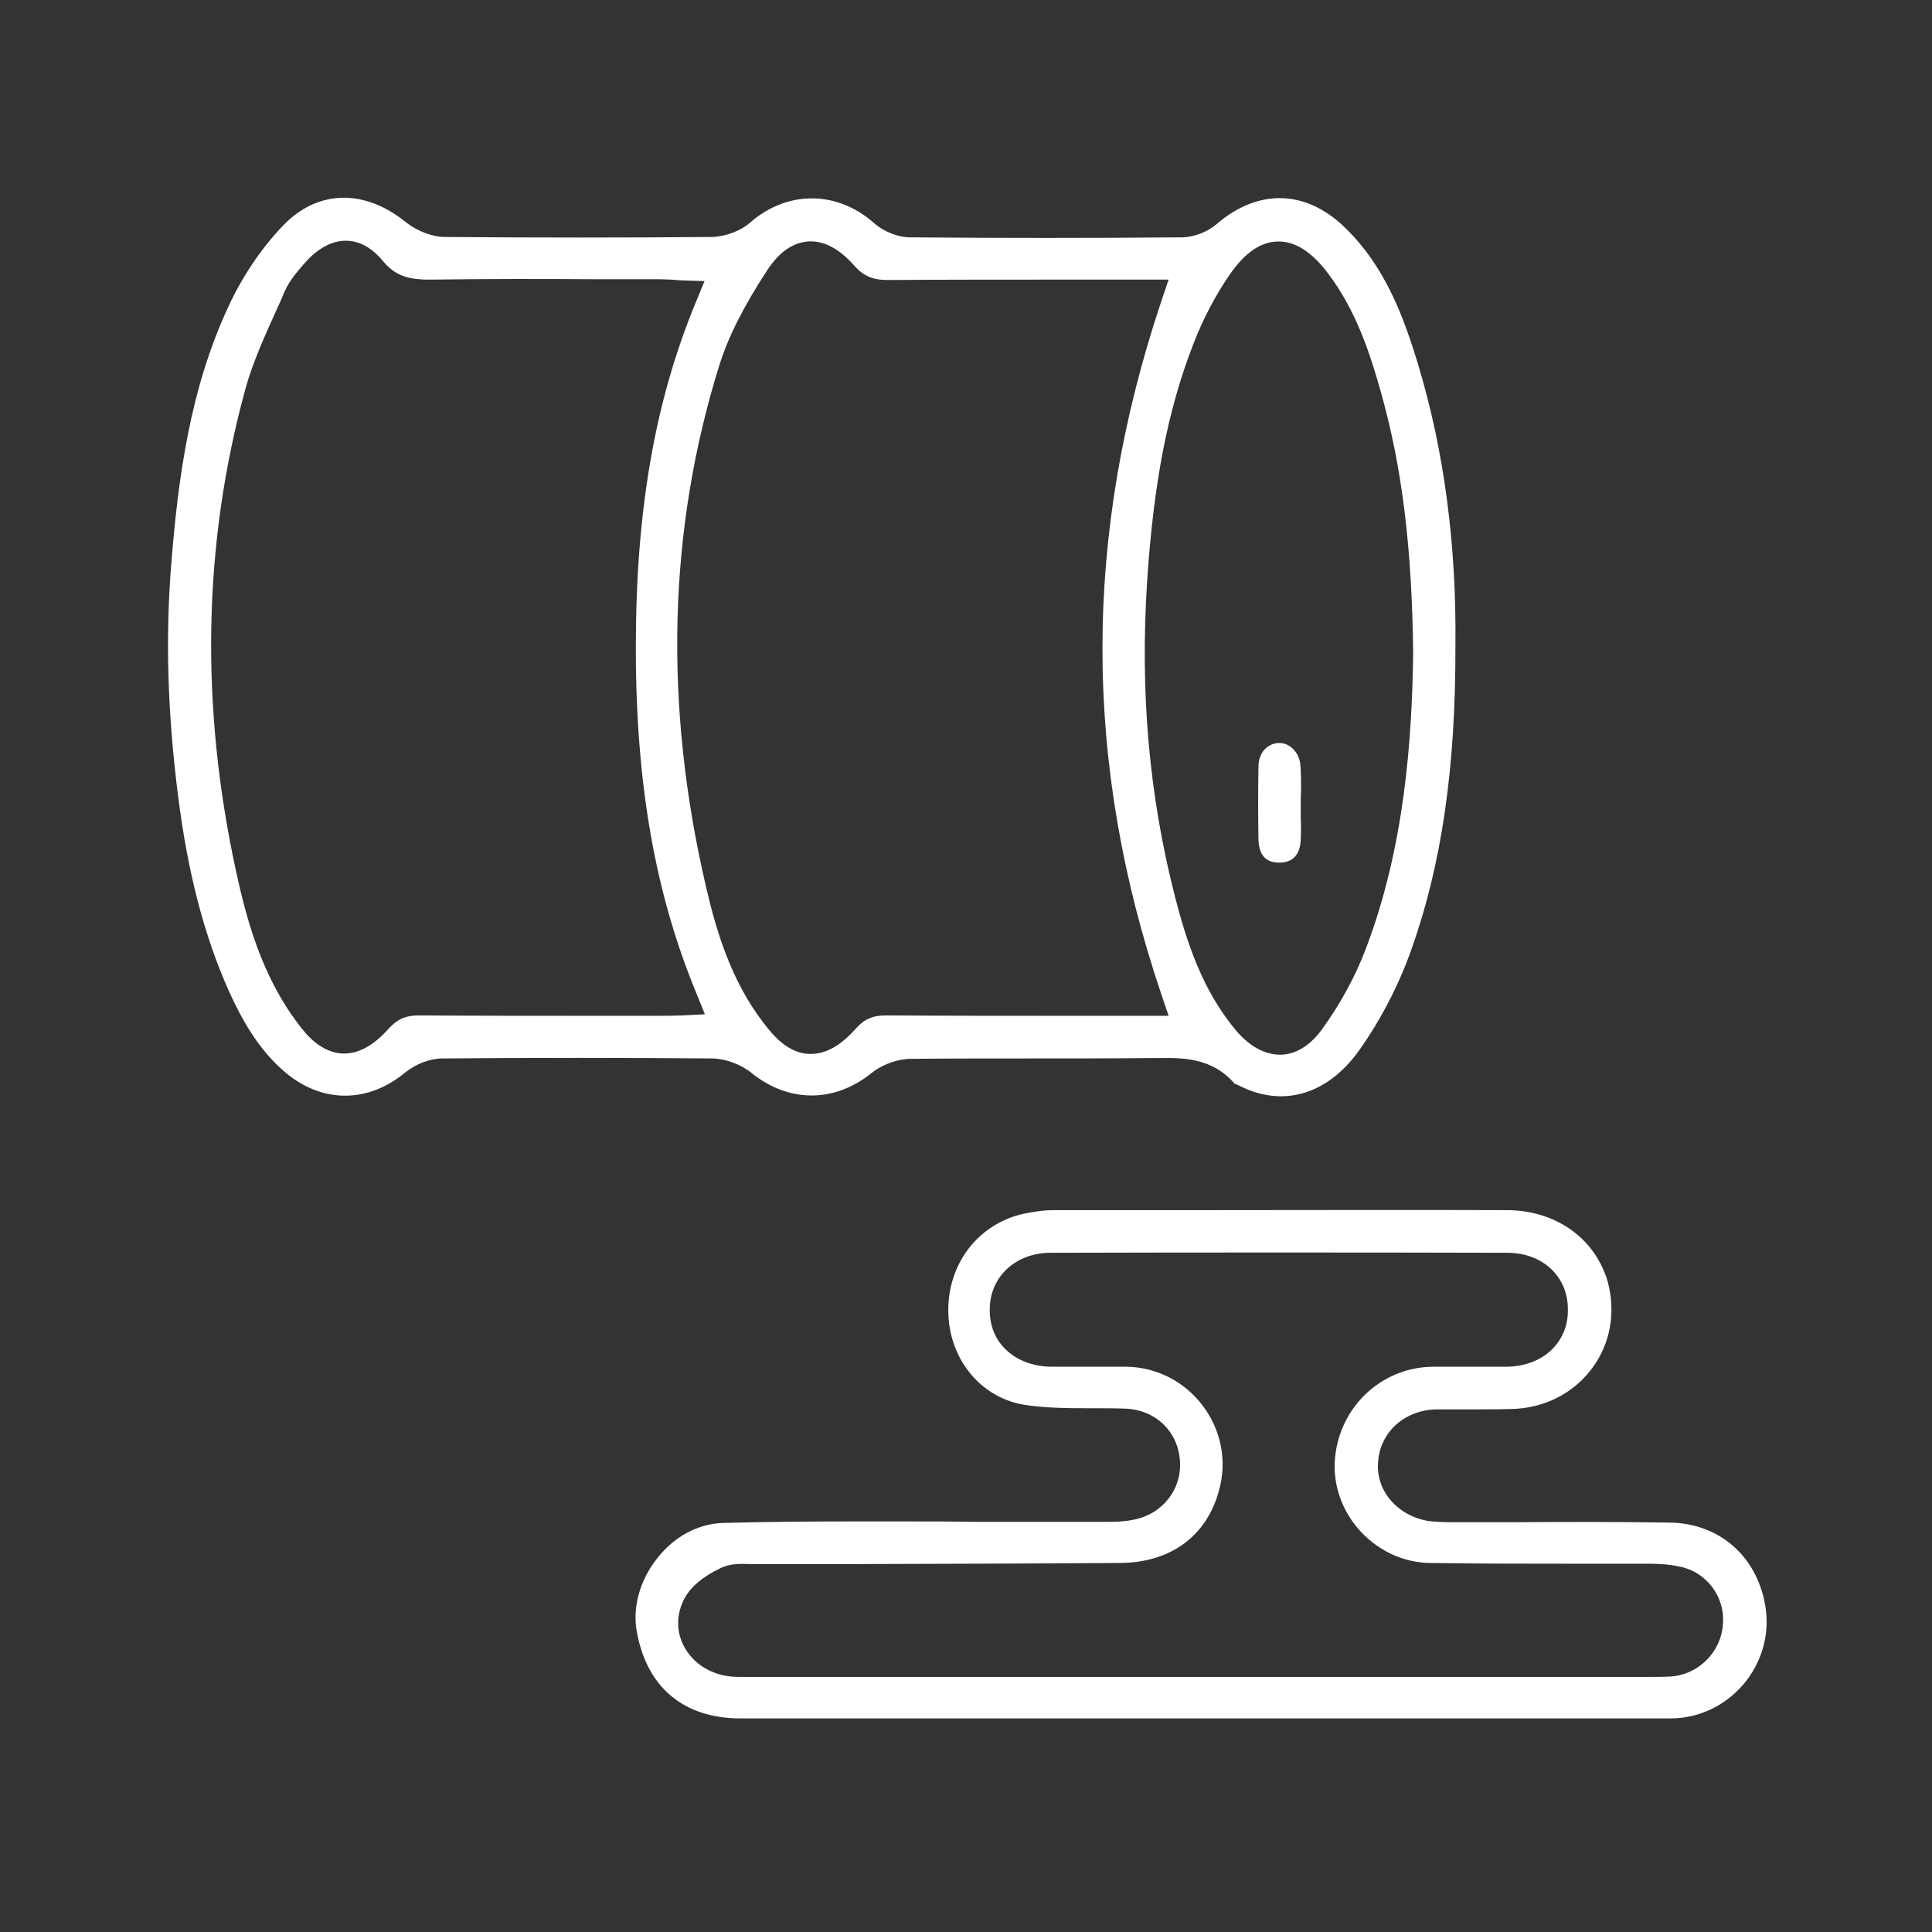 <?xml version="1.0" encoding="utf-8"?>
<!-- Generator: Adobe Illustrator 27.0.1, SVG Export Plug-In . SVG Version: 6.00 Build 0)  -->
<svg version="1.1" id="Excavator" xmlns="http://www.w3.org/2000/svg" xmlns:xlink="http://www.w3.org/1999/xlink" x="0px" y="0px"
	 viewBox="0 0 512 512" style="enable-background:new 0 0 512 512;" xml:space="preserve">
<rect x="0" y="0" width="512" height="512" fill="#333333" stroke="none"/>
<style type="text/css">
	.st0{fill:#FFFFFF;}
</style>
<g>
	<path class="st0" d="M241.5,280.6c10.5-0.1,21.2-0.1,31.6-0.1s21.1,0,31.6-0.1c0.7,0,1.4,0,2.1,0c6.4-0.1,14.4-0.2,20.4,6.8
		c0.1,0,0.2,0.1,0.3,0.1l0.7,0.3c11.7,6.1,23.7,2.5,32.1-9.4c5.6-7.9,10.3-17,13.6-26.2c8.2-22.9,11.9-48.7,11.8-81
		c0.3-26.6-3-51.5-9.8-74.1c-3.9-13-8.9-26.5-19.7-36.8c-10.3-9.9-22.9-10.1-33.8-0.7c-2.3,2-5.8,3.4-9,3.5h-0.2
		c-23.9,0.2-48.1,0.2-72,0c-3.2,0-7-1.5-9.6-3.8c-9.7-8.6-22.8-8.7-32.6-0.3c-2.5,2.3-6.6,3.9-10.3,4h-0.1
		c-23.4,0.2-47.1,0.2-70.6,0c-3.4,0-7.3-1.5-10.3-3.8c-11.1-9.1-23.7-8.8-32.9,1c-5.5,5.8-10.5,13.1-14.2,21.1
		c-10.3,22-13.4,45.8-15.2,68.2c-1.6,19.5-1,39.7,1.8,61.7c2.6,20.5,6.9,36.8,13.3,51.3c3.4,7.5,7.9,16,15.6,22.3
		c9.6,7.8,21.6,7.7,31.3-0.4c2.9-2.3,6.6-3.7,9.9-3.7c23.7-0.2,47.8-0.2,71.5,0h0.1c3.5,0.1,7.5,1.6,10.2,3.8
		c10,8.1,22.3,8,32.2-0.2C234.1,282,238,280.6,241.5,280.6z M316.2,91.3c2.6-6.8,6-13.2,9.8-18.7c4-5.7,8.1-8.5,12.6-8.6
		c4.6-0.1,9,2.7,13.3,8.4c7.3,9.6,11.1,20.9,14.1,31.7c5.6,19.9,8.2,41.2,8.5,69c-0.3,22.1-2.1,51-12.6,78.5
		c-2.7,7.1-6.6,14.3-11.5,21.1c-3.9,5.4-8,6.7-10.8,6.8c-0.1,0-0.3,0-0.4,0c-2.9,0-7.3-1.2-11.8-6.6c-8.8-10.6-12.9-23.2-16-35.2
		c-6.9-26.9-9.3-54.3-7.4-83.6C305.7,128.2,309.4,108.8,316.2,91.3z M180.8,269.1c-2.8,0.1-4.7,0.1-6.6,0.1c-5.3,0-10.5,0-15.8,0
		c-15.5,0-31.6,0-47.5-0.1c-3.4,0-5.6,1-7.8,3.4c-2.6,2.9-6.7,6.7-11.9,6.7c-0.2,0-0.3,0-0.5,0c-5.4-0.3-9.3-4.6-11.7-7.9
		c-9.5-12.5-13.6-27.3-16.4-40.2c-9.6-44-8.8-87,2.4-127.9c2-7.3,5.2-14.2,8.2-20.9c0.8-1.7,1.5-3.3,2.2-5c1.4-3.2,3.8-5.8,5.8-8.1
		l0.1-0.1c3.4-3.6,7-5.4,10.6-5.3c3.5,0.1,6.7,1.9,9.6,5.4c3.1,3.7,6.4,5,12.9,4.9c14.4-0.2,29-0.2,43.1-0.1c5.8,0,11.5,0,17.3,0
		c1,0,1.9,0.1,3,0.1c0.8,0.1,1.7,0.1,2.8,0.2l6.1,0.2l-2.3,5.6c-10.9,26.3-15.9,55.4-15.9,91.5s5.1,65.1,16,91.5l2.3,5.7
		L180.8,269.1z M226.8,272.6c-2.6,2.9-6.7,6.7-11.9,6.7c-0.2,0-0.3,0-0.5,0c-5.4-0.2-9.3-4.6-11.8-7.9
		c-8.9-11.4-12.8-24.8-15.5-36.4c-11.2-48-10.1-94.5,3.5-138.1l0,0c2.4-7.7,6.5-15.8,12.8-25.4c3.1-4.7,6.7-7.2,10.7-7.5
		c4.1-0.3,8.2,1.8,12.2,6.3c2.5,2.9,5.2,4,9.4,3.9c15.3-0.1,31-0.1,46.1-0.1c5.1,0,10.2,0,15.4,0h12.5l-1.9,5.6
		c-20.8,62.1-20.9,122.2,0,183.9l1.9,5.6h-11.6c-5.3,0-10.5,0-15.8,0c-15.5,0-31.6,0-47.5-0.1C231.2,269.1,229,270.1,226.8,272.6z"
		/>
	<path class="st0" d="M240.8,403.2c-5.4,0-10.8,0-16.3,0c-10.9,0-21.9,0.1-32.9,0.4c-6.5,0.2-12.8,3.5-17.3,9.2
		c-4.7,5.8-6.8,13.2-5.5,19.8c2.7,14.7,12.5,22.8,27.5,22.8h184c6.9,0,13.9,0,20.8,0c13.6,0,27.7,0,41.5,0h0.1
		c7.4,0,14.4-3.3,19.3-9c5-5.9,7.1-13.5,5.8-21c-2.3-13.1-12.2-21.7-25.3-21.9c-13.6-0.2-27.3-0.2-40.6-0.1c-5.4,0-10.9,0-16.3,0
		c-2.2,0-4.4,0-6.9-0.3c-8.3-1.3-14.1-8-13.5-15.6c0.5-8,7.1-13.9,15.6-14c2.9,0,5.8,0,8.6,0c3.7,0,7.5,0,11.2-0.1
		c8.7-0.2,16.5-4.2,21.4-10.9c4.8-6.5,6.2-14.7,4.1-22.7c-3.3-11.6-13.8-19.1-26.8-19.1c-26.7-0.1-53.9,0-80.2,0
		c-13.4,0-26.7,0-40.1,0c-2,0-4.1,0.3-6.4,0.7c-12.5,2.1-21.3,12.7-21.3,25.8c0,13,8.8,23.6,20.9,25.2c5.6,0.8,11.6,0.8,17.4,0.8
		c2.8,0,5.7,0,8.6,0.1c8,0.3,14,6,14.5,13.9c0.5,7.5-4.6,14-12.1,15.5c-1.8,0.4-3.9,0.6-6.6,0.6h-36.7
		C251.8,403.2,246.3,403.2,240.8,403.2z M296.9,414.2c13.4-0.1,23-7.2,26.2-19.4c2.1-7.7,0.5-15.8-4.3-22.2
		c-4.8-6.4-12.1-10.2-20-10.4c-3.3,0-6.7,0-10.1,0c-3.3,0-6.8,0-10.2,0c-5-0.1-9.3-1.8-12.3-4.9c-2.7-2.8-4-6.4-3.9-10.5
		c0.1-8.5,6.9-14.8,16.1-14.8c40.2-0.1,80.9-0.1,121.1,0c9.3,0,16,6.3,16,14.9c0.1,4.1-1.3,7.7-4,10.5c-2.9,3-7.2,4.7-12.1,4.8
		c-3.3,0-6.7,0-10,0c-3.2,0-6.6,0-9.8,0c-14.1,0.2-25.4,11.5-25.9,25.7c-0.2,6.7,2.4,13.2,7.1,18.2c4.8,5,11.1,7.9,17.8,8.1
		c12.3,0.2,24.9,0.2,37,0.2c7,0,14.2,0,21.3,0c2.1,0,5.3,0.1,8.4,0.8c6.9,1.4,11.9,8,11.3,15.1c-0.4,7.4-6.4,13.5-13.9,14
		c-1.8,0.1-3.4,0.1-5.1,0.1H195.7c-6.1,0-11.3-2.8-14.1-7.5c-2.5-4.2-2.5-9.1-0.1-13.5c1.7-3,4.8-5.6,9.4-7.8
		c2.6-1.3,5.4-1.2,7.9-1.1c0.5,0,1,0,1.5,0c8,0,16.1,0,24.1,0C248.2,414.4,272.7,414.4,296.9,414.2z"/>
	<path class="st0" d="M344.6,202.6c-0.3-3.2-2.8-5.7-5.5-5.7c-0.1,0-0.2,0-0.3,0c-3.1,0.2-5.3,2.7-5.3,6.3c-0.1,6.4-0.1,12.7,0,19.2
		c0.1,4.1,1.9,6.2,5.4,6.2c4.5,0.1,5.7-3.2,5.8-6c0.1-2,0.1-4,0-6.1c0-1.1,0-2.2,0-3.3s0-2.3,0.1-3.4
		C344.8,207.3,344.8,204.9,344.6,202.6z"/>
</g>
</svg>
